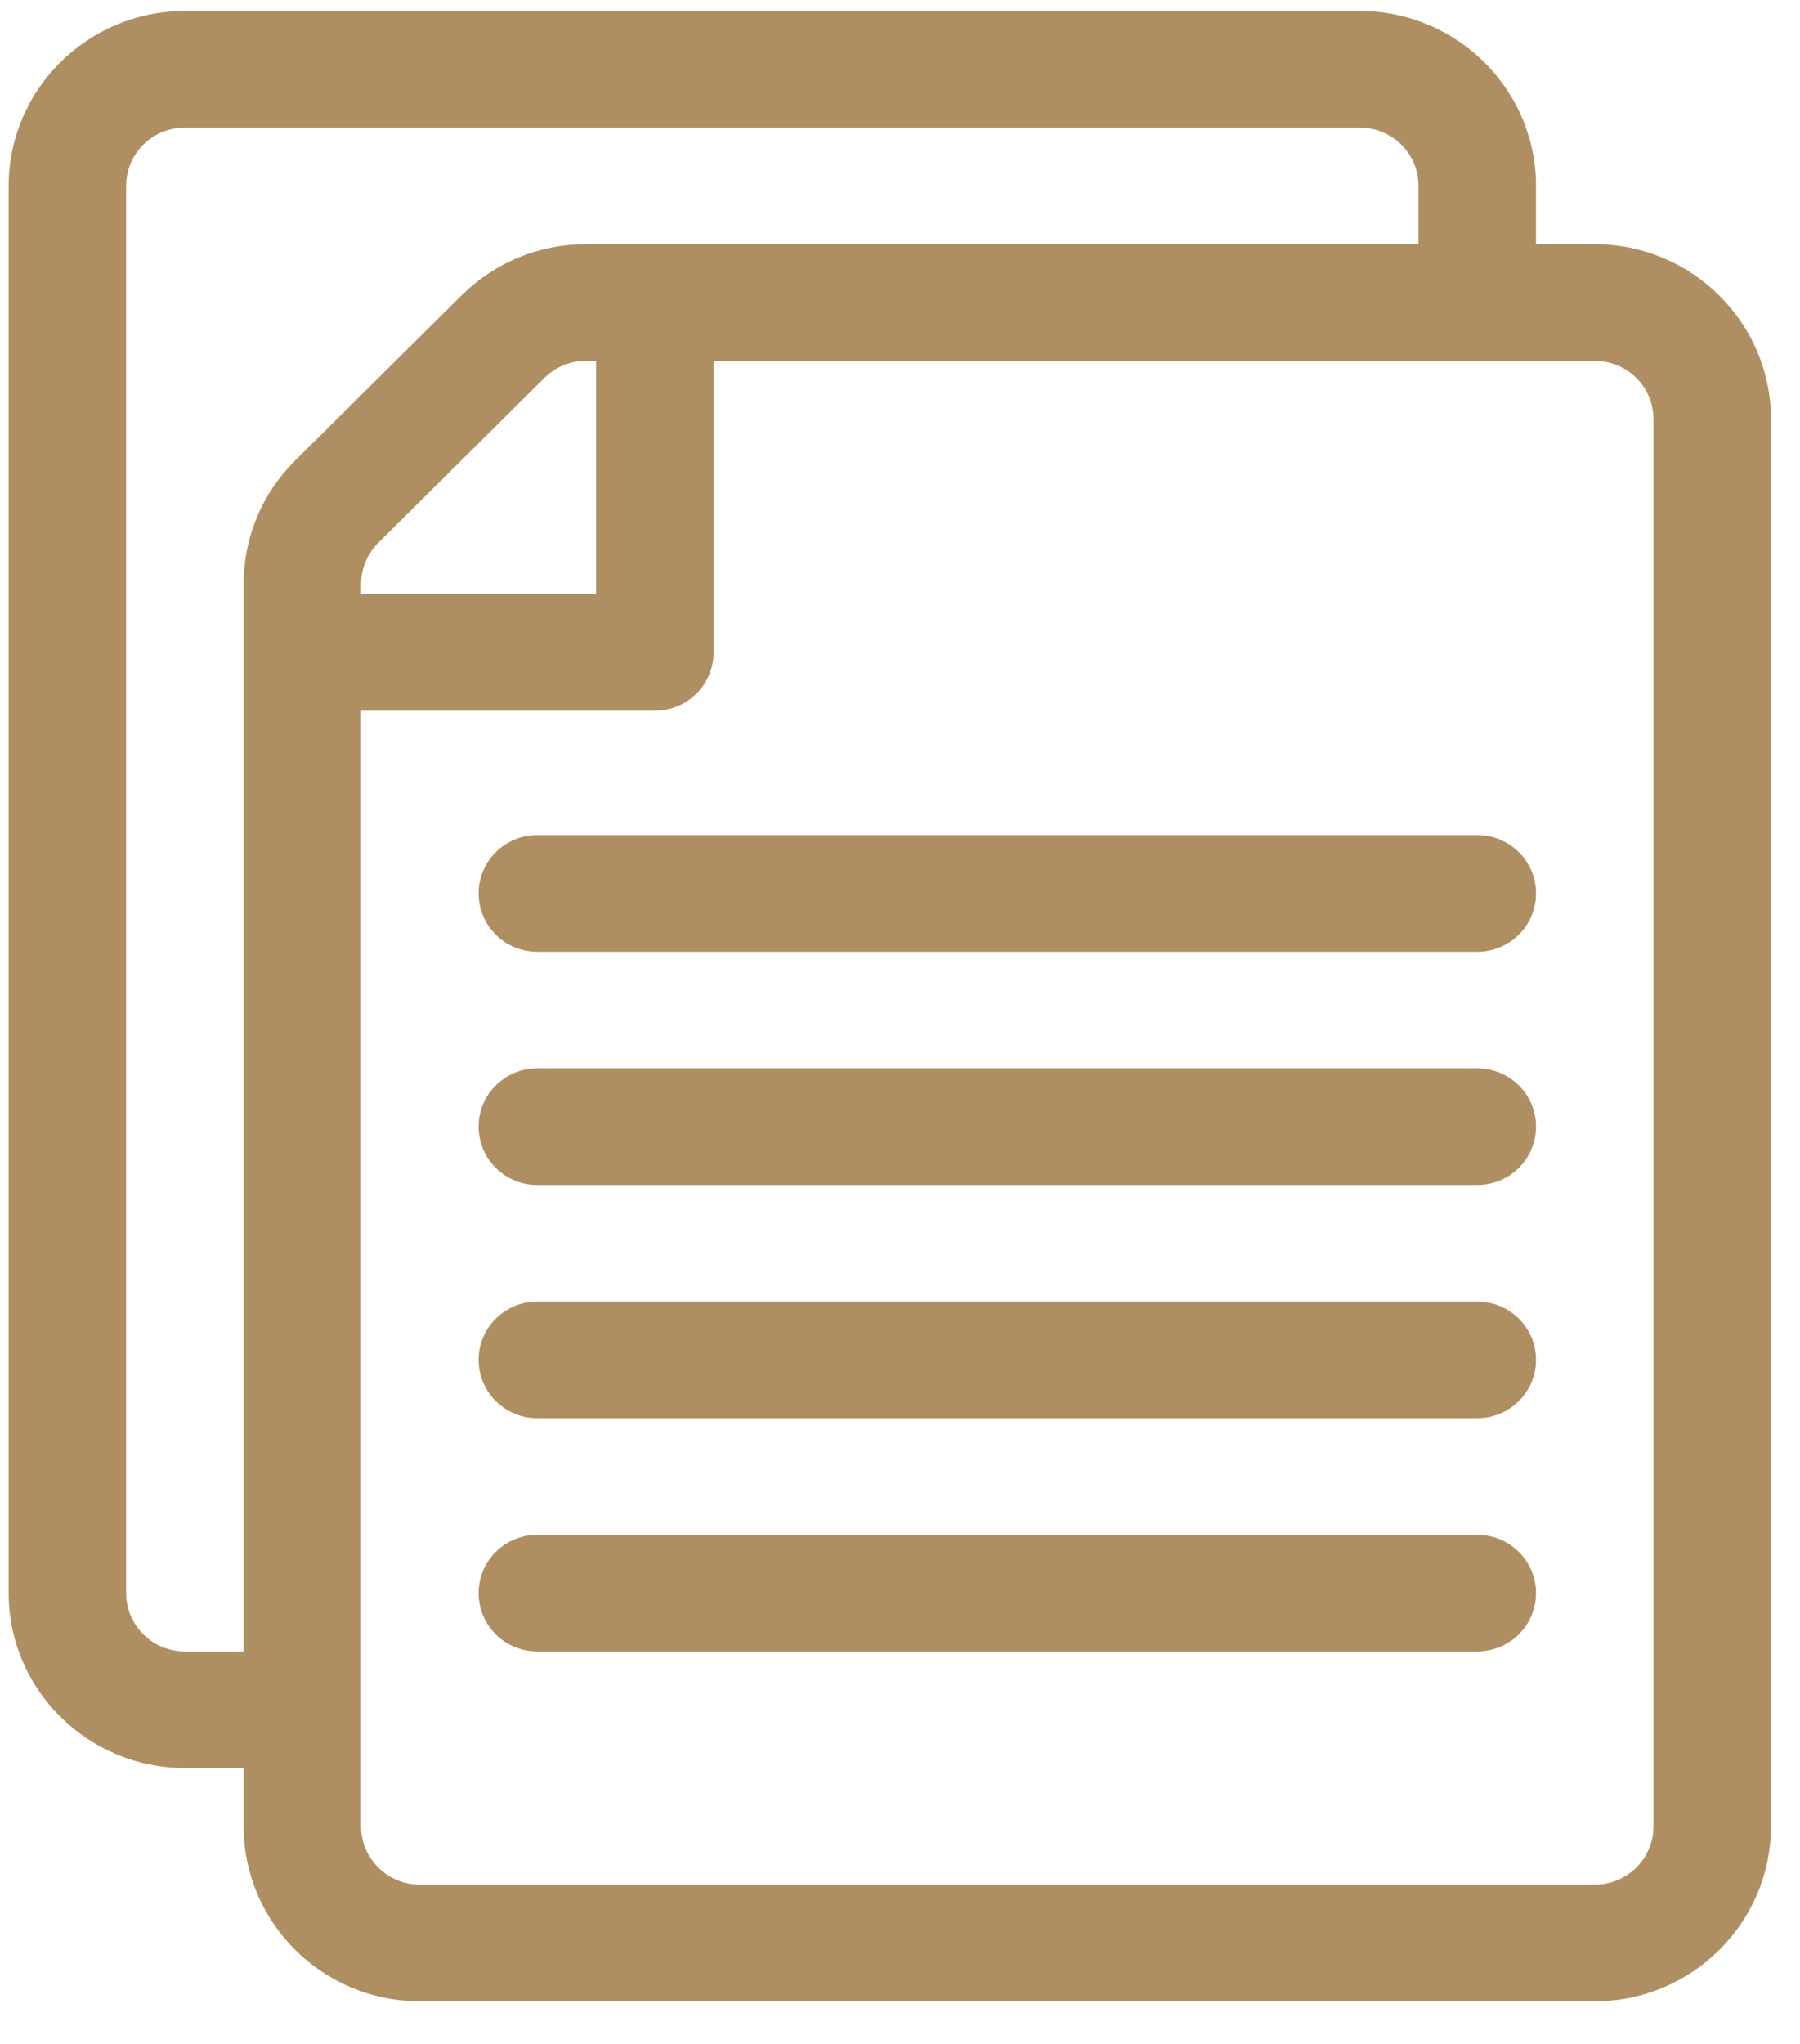 <svg width="37" height="42" viewBox="0 0 37 42" fill="none" xmlns="http://www.w3.org/2000/svg">
<path d="M32.78 5.018H31.573V3.82C31.573 1.839 29.947 0.225 27.95 0.225H3.8C1.804 0.225 0.178 1.839 0.178 3.82V32.737C0.178 34.718 1.804 36.332 3.8 36.332H5.008V37.53C5.008 39.511 6.634 41.125 8.63 41.125H32.78C34.777 41.125 36.403 39.511 36.403 37.53V8.613C36.403 6.632 34.777 5.018 32.78 5.018ZM6.07 9.46C5.386 10.139 5.008 11.041 5.008 12V33.935H3.8C3.132 33.935 2.593 33.4 2.593 32.737V3.82C2.593 3.157 3.132 2.622 3.8 2.622H27.95C28.619 2.622 29.158 3.157 29.158 3.82V5.018H12.043C11.078 5.018 10.168 5.394 9.484 6.073L6.07 9.46ZM12.253 7.415V12.208H7.423V12C7.423 11.68 7.552 11.377 7.777 11.153L11.19 7.766C11.416 7.542 11.722 7.415 12.043 7.415H12.253ZM33.988 37.53C33.988 38.193 33.449 38.728 32.78 38.728H8.63C7.962 38.728 7.423 38.193 7.423 37.53V14.604H13.46C14.128 14.604 14.668 14.069 14.668 13.406V7.415H32.78C33.449 7.415 33.988 7.95 33.988 8.613V37.53ZM30.365 17.16H11.045C10.377 17.16 9.838 17.695 9.838 18.358C9.838 19.021 10.377 19.557 11.045 19.557H30.365C31.034 19.557 31.573 19.021 31.573 18.358C31.573 17.695 31.034 17.16 30.365 17.16ZM30.365 21.953H11.045C10.377 21.953 9.838 22.488 9.838 23.151C9.838 23.814 10.377 24.35 11.045 24.35H30.365C31.034 24.35 31.573 23.814 31.573 23.151C31.573 22.488 31.034 21.953 30.365 21.953ZM30.365 26.746H11.045C10.377 26.746 9.838 27.281 9.838 27.944C9.838 28.607 10.377 29.142 11.045 29.142H30.365C31.034 29.142 31.573 28.607 31.573 27.944C31.573 27.281 31.034 26.746 30.365 26.746ZM30.365 31.539H11.045C10.377 31.539 9.838 32.074 9.838 32.737C9.838 33.4 10.377 33.935 11.045 33.935H30.365C31.034 33.935 31.573 33.4 31.573 32.737C31.573 32.074 31.034 31.539 30.365 31.539Z" fill="#AF8F61"/>
</svg>
